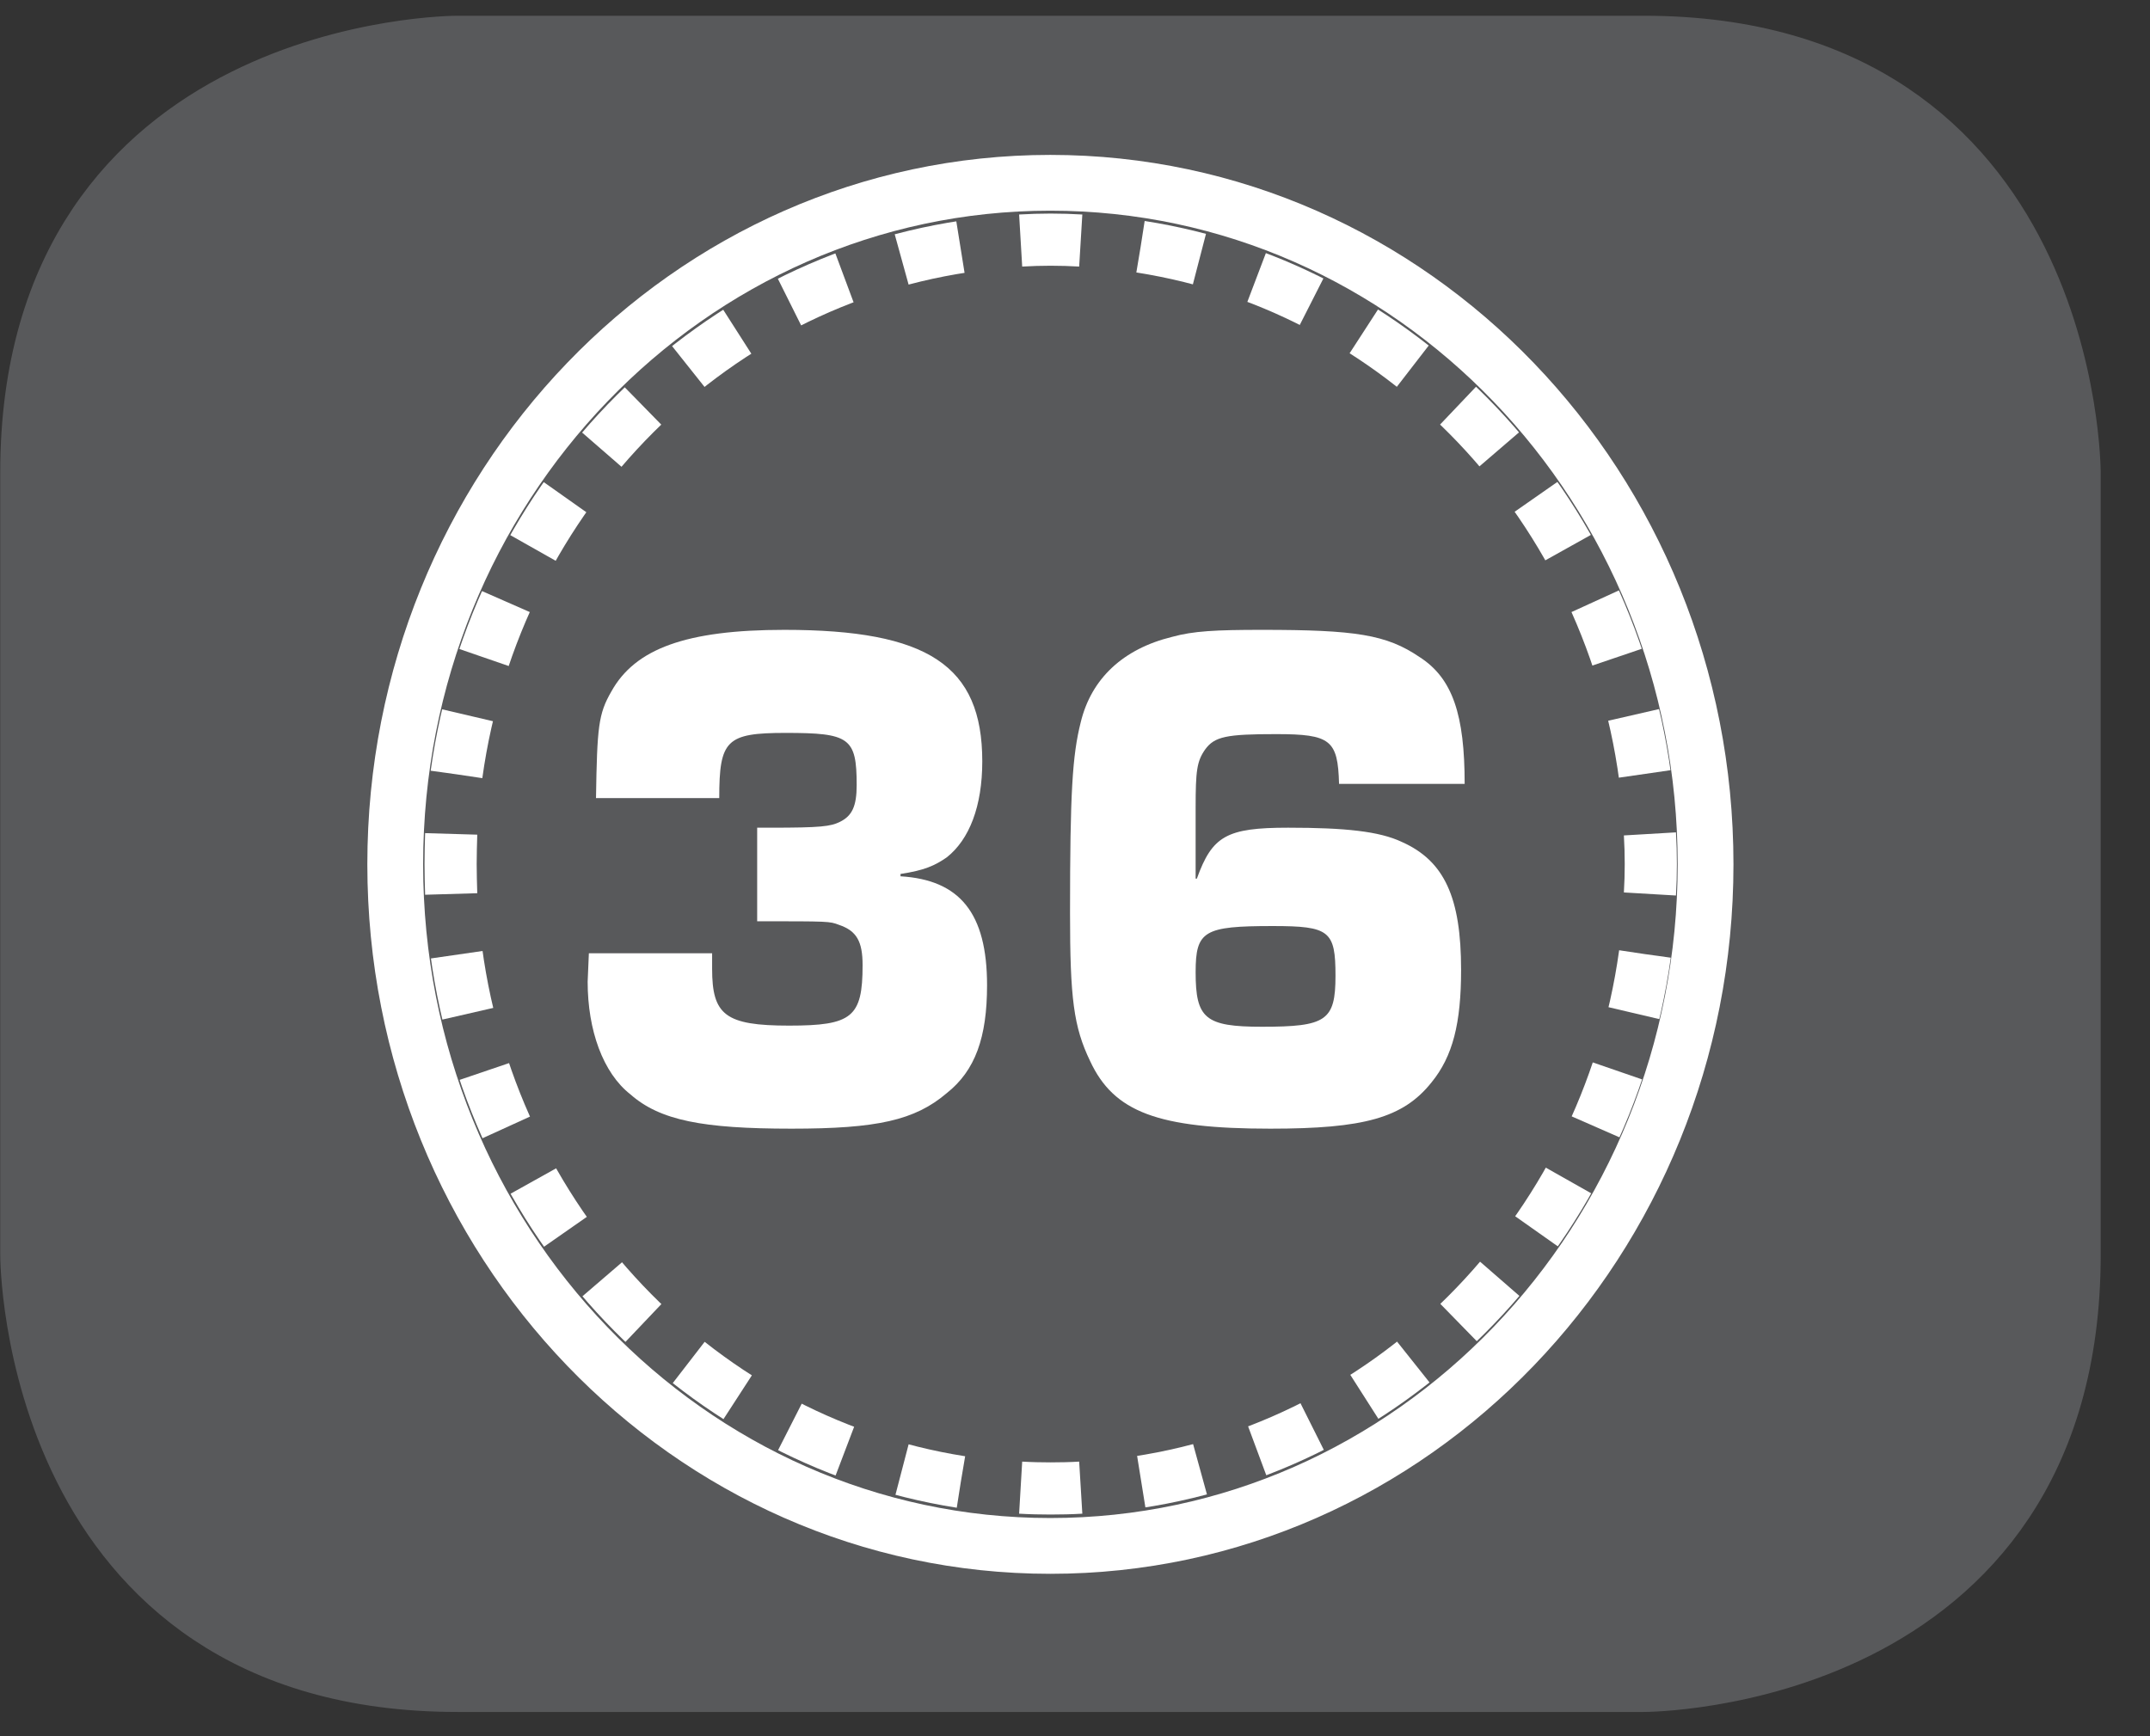 <?xml version="1.0" encoding="UTF-8"?>
<svg xmlns="http://www.w3.org/2000/svg" xmlns:xlink="http://www.w3.org/1999/xlink" width="28.347pt" height="22.895pt" viewBox="0 0 28.347 22.895" version="1.2">
<rect x="0" y="0" width="28.347" height="22.895" fill="#333333" stroke="none"/>
<defs>
<g>
<symbol overflow="visible" id="glyph0-0">
<path style="stroke:none;" d=""/>
</symbol>
<symbol overflow="visible" id="glyph0-1">
<path style="stroke:none;" d="M 2.641 -2.688 C 3.594 -2.688 3.594 -2.688 3.719 -2.641 C 3.953 -2.562 4.031 -2.422 4.031 -2.109 C 4.031 -1.422 3.891 -1.312 3.062 -1.312 C 2.219 -1.312 2.047 -1.453 2.047 -2.062 C 2.047 -2.094 2.047 -2.172 2.047 -2.266 L 0.422 -2.266 L 0.406 -1.891 C 0.406 -1.25 0.609 -0.688 0.969 -0.406 C 1.359 -0.062 1.922 0.047 3.094 0.047 C 4.219 0.047 4.719 -0.062 5.141 -0.422 C 5.516 -0.719 5.672 -1.156 5.672 -1.844 C 5.672 -2.797 5.312 -3.234 4.531 -3.281 L 4.531 -3.312 C 4.844 -3.359 4.984 -3.422 5.141 -3.531 C 5.438 -3.766 5.609 -4.203 5.609 -4.797 C 5.609 -6.062 4.891 -6.531 3 -6.531 C 1.703 -6.531 1.031 -6.281 0.719 -5.719 C 0.547 -5.422 0.531 -5.25 0.516 -4.312 L 2.141 -4.312 C 2.141 -5.078 2.234 -5.172 3.016 -5.172 C 3.859 -5.172 3.953 -5.109 3.953 -4.484 C 3.953 -4.203 3.891 -4.078 3.734 -4 C 3.609 -3.938 3.484 -3.922 2.812 -3.922 L 2.641 -3.922 Z M 2.641 -2.688 "/>
</symbol>
<symbol overflow="visible" id="glyph0-2">
<path style="stroke:none;" d="M 5.75 -4.5 C 5.75 -5.406 5.594 -5.891 5.156 -6.172 C 4.719 -6.469 4.312 -6.531 3.078 -6.531 C 2.469 -6.531 2.172 -6.516 1.891 -6.438 C 1.25 -6.281 0.828 -5.891 0.688 -5.312 C 0.578 -4.875 0.547 -4.391 0.547 -2.797 C 0.547 -1.672 0.594 -1.297 0.812 -0.844 C 1.125 -0.172 1.703 0.047 3.188 0.047 C 4.422 0.047 4.938 -0.094 5.312 -0.562 C 5.594 -0.906 5.703 -1.344 5.703 -2.047 C 5.703 -3 5.484 -3.484 4.922 -3.734 C 4.625 -3.875 4.172 -3.922 3.422 -3.922 C 2.609 -3.922 2.422 -3.812 2.219 -3.25 L 2.203 -3.25 L 2.203 -4.188 C 2.203 -4.672 2.219 -4.797 2.328 -4.953 C 2.453 -5.125 2.609 -5.156 3.266 -5.156 C 3.984 -5.156 4.078 -5.078 4.094 -4.5 Z M 3.219 -2.625 C 3.969 -2.625 4.047 -2.562 4.047 -1.969 C 4.047 -1.375 3.922 -1.297 3.078 -1.297 C 2.328 -1.297 2.203 -1.406 2.203 -2.016 C 2.203 -2.562 2.312 -2.625 3.219 -2.625 Z M 3.219 -2.625 "/>
</symbol>
</g>
<clipPath id="clip1">
  <path d="M 0 0.207 L 27.707 0.207 L 27.707 22.586 L 0 22.586 Z M 0 0.207 "/>
</clipPath>
</defs>
<g id="surface1">
<g clip-path="url(#clip1)" clip-rule="nonzero">
<path style="fill-rule:nonzero;fill:rgb(34.509%,34.901%,35.686%);fill-opacity:1;stroke-width:1;stroke-linecap:butt;stroke-linejoin:miter;stroke:rgb(34.509%,34.901%,35.686%);stroke-opacity:1;stroke-miterlimit:10;" d="M 0.001 0.001 C 0.001 0.001 -5.669 0.001 -5.669 -5.669 L -5.669 -16.224 C -5.669 -16.224 -5.669 -21.894 0.001 -21.894 L 16.01 -21.894 C 16.01 -21.894 21.677 -21.894 21.677 -16.224 L 21.677 -5.669 C 21.677 -5.669 21.677 0.001 16.01 0.001 Z M 0.001 0.001 " transform="matrix(0.977,0,0,-0.977,6.03,0.697)"/>
<path style="fill:none;stroke-width:0.753;stroke-linecap:butt;stroke-linejoin:miter;stroke:rgb(100%,100%,100%);stroke-opacity:1;stroke-miterlimit:22.926;" d="M -0 -0.001 C -0 5.082 3.96 9.198 8.84 9.198 C 13.727 9.198 17.683 5.082 17.683 -0.001 C 17.683 -5.081 13.727 -9.201 8.84 -9.201 C 3.96 -9.201 -0 -5.081 -0 -0.001 Z M -0 -0.001 " transform="matrix(0.977,0,0,-0.977,5.211,11.397)"/>
<path style="fill:none;stroke-width:0.704;stroke-linecap:butt;stroke-linejoin:miter;stroke:rgb(100%,100%,100%);stroke-opacity:1;stroke-dasharray:0.811,0.811;stroke-miterlimit:22.926;" d="M 0.001 0.001 C 0.529 3.805 3.498 6.786 7.206 7.17 " transform="matrix(0.977,0,0,-0.977,6.018,10.212)"/>
<path style="fill:none;stroke-width:0.704;stroke-linecap:butt;stroke-linejoin:miter;stroke:rgb(100%,100%,100%);stroke-opacity:1;stroke-dasharray:0.811,0.811;stroke-miterlimit:22.926;" d="M 0.001 -0 C 3.645 -0.568 6.495 -3.669 6.85 -7.521 " transform="matrix(0.977,0,0,-0.977,15.038,3.254)"/>
<path style="fill:none;stroke-width:0.704;stroke-linecap:butt;stroke-linejoin:miter;stroke:rgb(100%,100%,100%);stroke-opacity:1;stroke-dasharray:0.811,0.811;stroke-miterlimit:22.926;" d="M -0 0.002 C -0.528 -3.807 -3.501 -6.788 -7.205 -7.172 " transform="matrix(0.977,0,0,-0.977,21.688,12.584)"/>
<path style="fill:none;stroke-width:0.704;stroke-linecap:butt;stroke-linejoin:miter;stroke:rgb(100%,100%,100%);stroke-opacity:1;stroke-dasharray:0.811,0.811;stroke-miterlimit:22.926;" d="M -0 0 C -3.645 0.572 -6.494 3.669 -6.85 7.525 " transform="matrix(0.977,0,0,-0.977,12.668,19.543)"/>
<path style="fill:none;stroke-width:0.704;stroke-linecap:butt;stroke-linejoin:miter;stroke:rgb(100%,100%,100%);stroke-opacity:1;stroke-miterlimit:22.926;" d="M -0 -0 C 0.135 0.008 0.271 0.012 0.403 0.012 C 0.543 0.012 0.679 0.008 0.811 -0 M 8.492 -8.009 C 8.5 -8.145 8.504 -8.28 8.504 -8.416 C 8.504 -8.552 8.5 -8.684 8.492 -8.82 M 0.811 -16.833 C 0.679 -16.841 0.543 -16.844 0.403 -16.844 C 0.271 -16.844 0.135 -16.841 -0 -16.833 M -7.685 -8.82 C -7.689 -8.684 -7.693 -8.552 -7.693 -8.416 C -7.693 -8.28 -7.689 -8.145 -7.685 -8.009 " transform="matrix(0.977,0,0,-0.977,13.457,3.172)"/>
</g>
<g style="fill:rgb(100%,100%,100%);fill-opacity:1;">
  <use xlink:href="#glyph0-1" x="7.342" y="14.837"/>
  <use xlink:href="#glyph0-2" x="13.561" y="14.837"/>
</g>
</g>
</svg>
